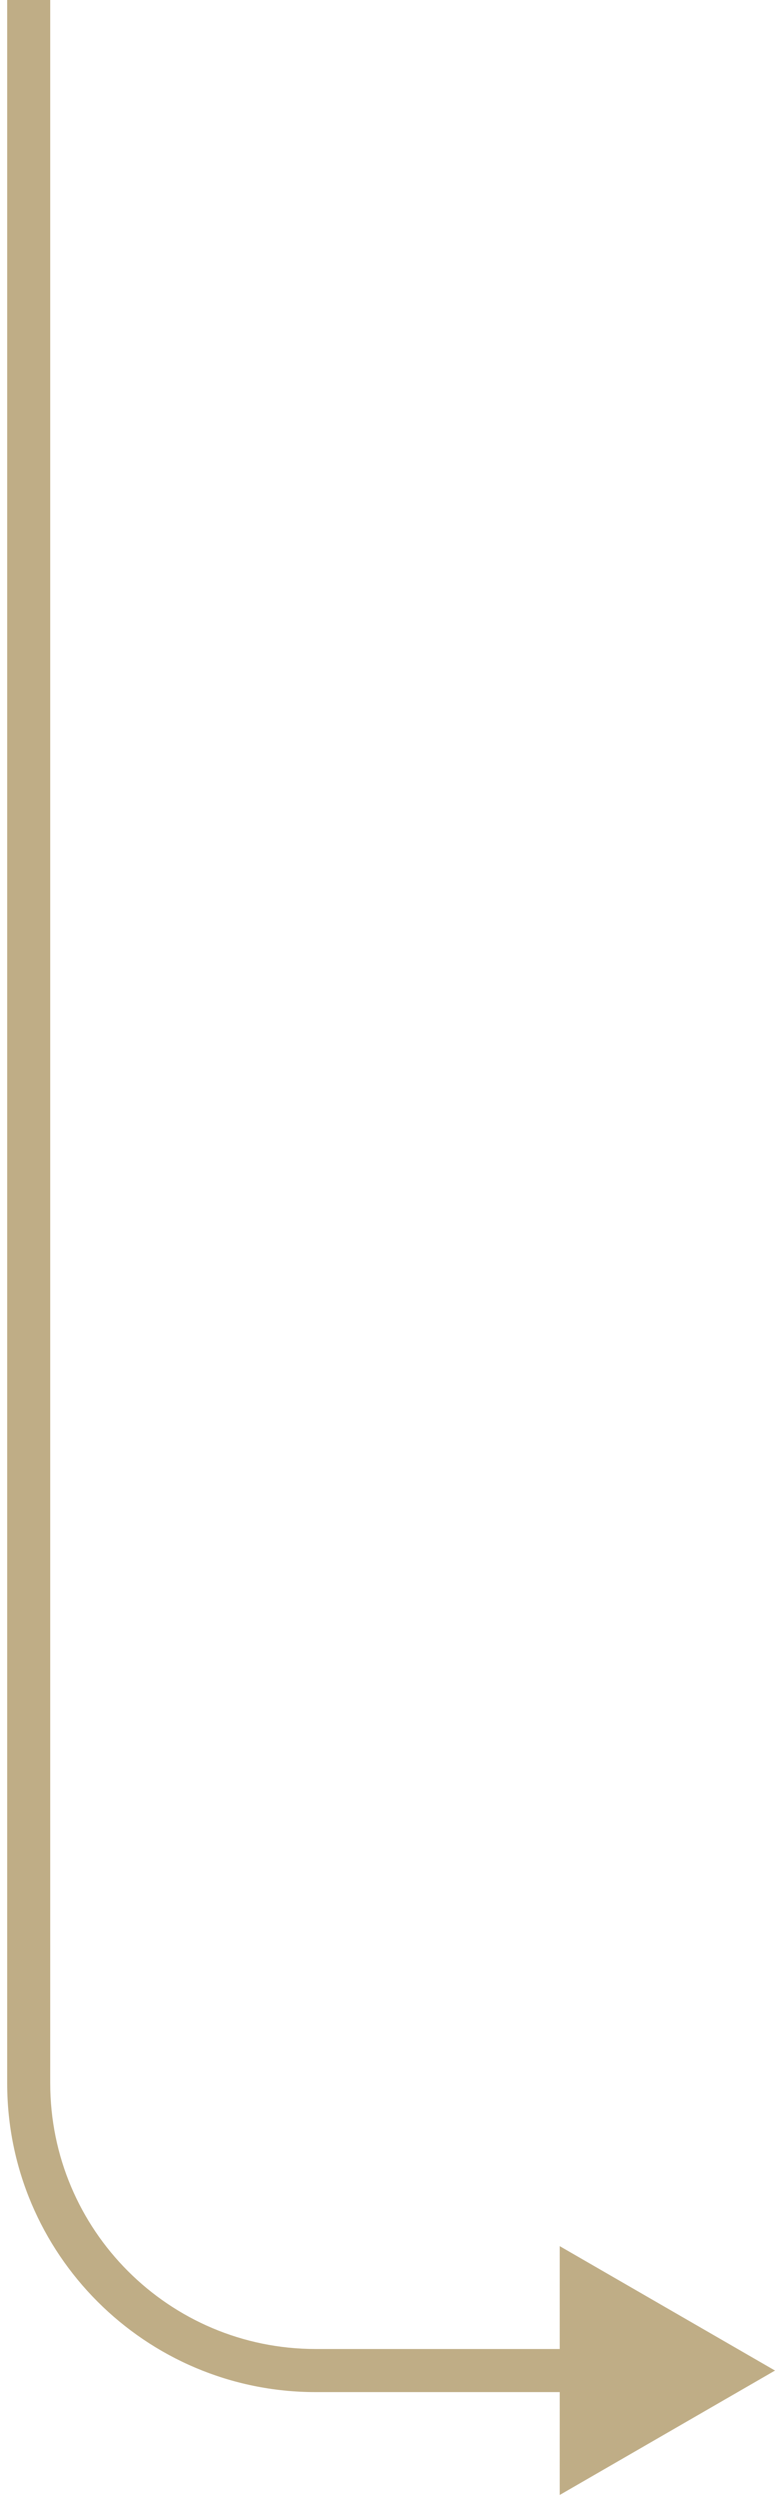 <svg width="54" height="174" viewBox="0 0 54 174" fill="none" xmlns="http://www.w3.org/2000/svg">
<path d="M54 165L39 156.34V173.66L54 165ZM0.5 0V145H3.5V0H0.5ZM22 166.5H40.5V163.5H22V166.5ZM0.5 145C0.5 156.874 10.126 166.5 22 166.5V163.5C11.783 163.5 3.5 155.217 3.5 145H0.5Z" fill="#BFAD86"/>
</svg>
